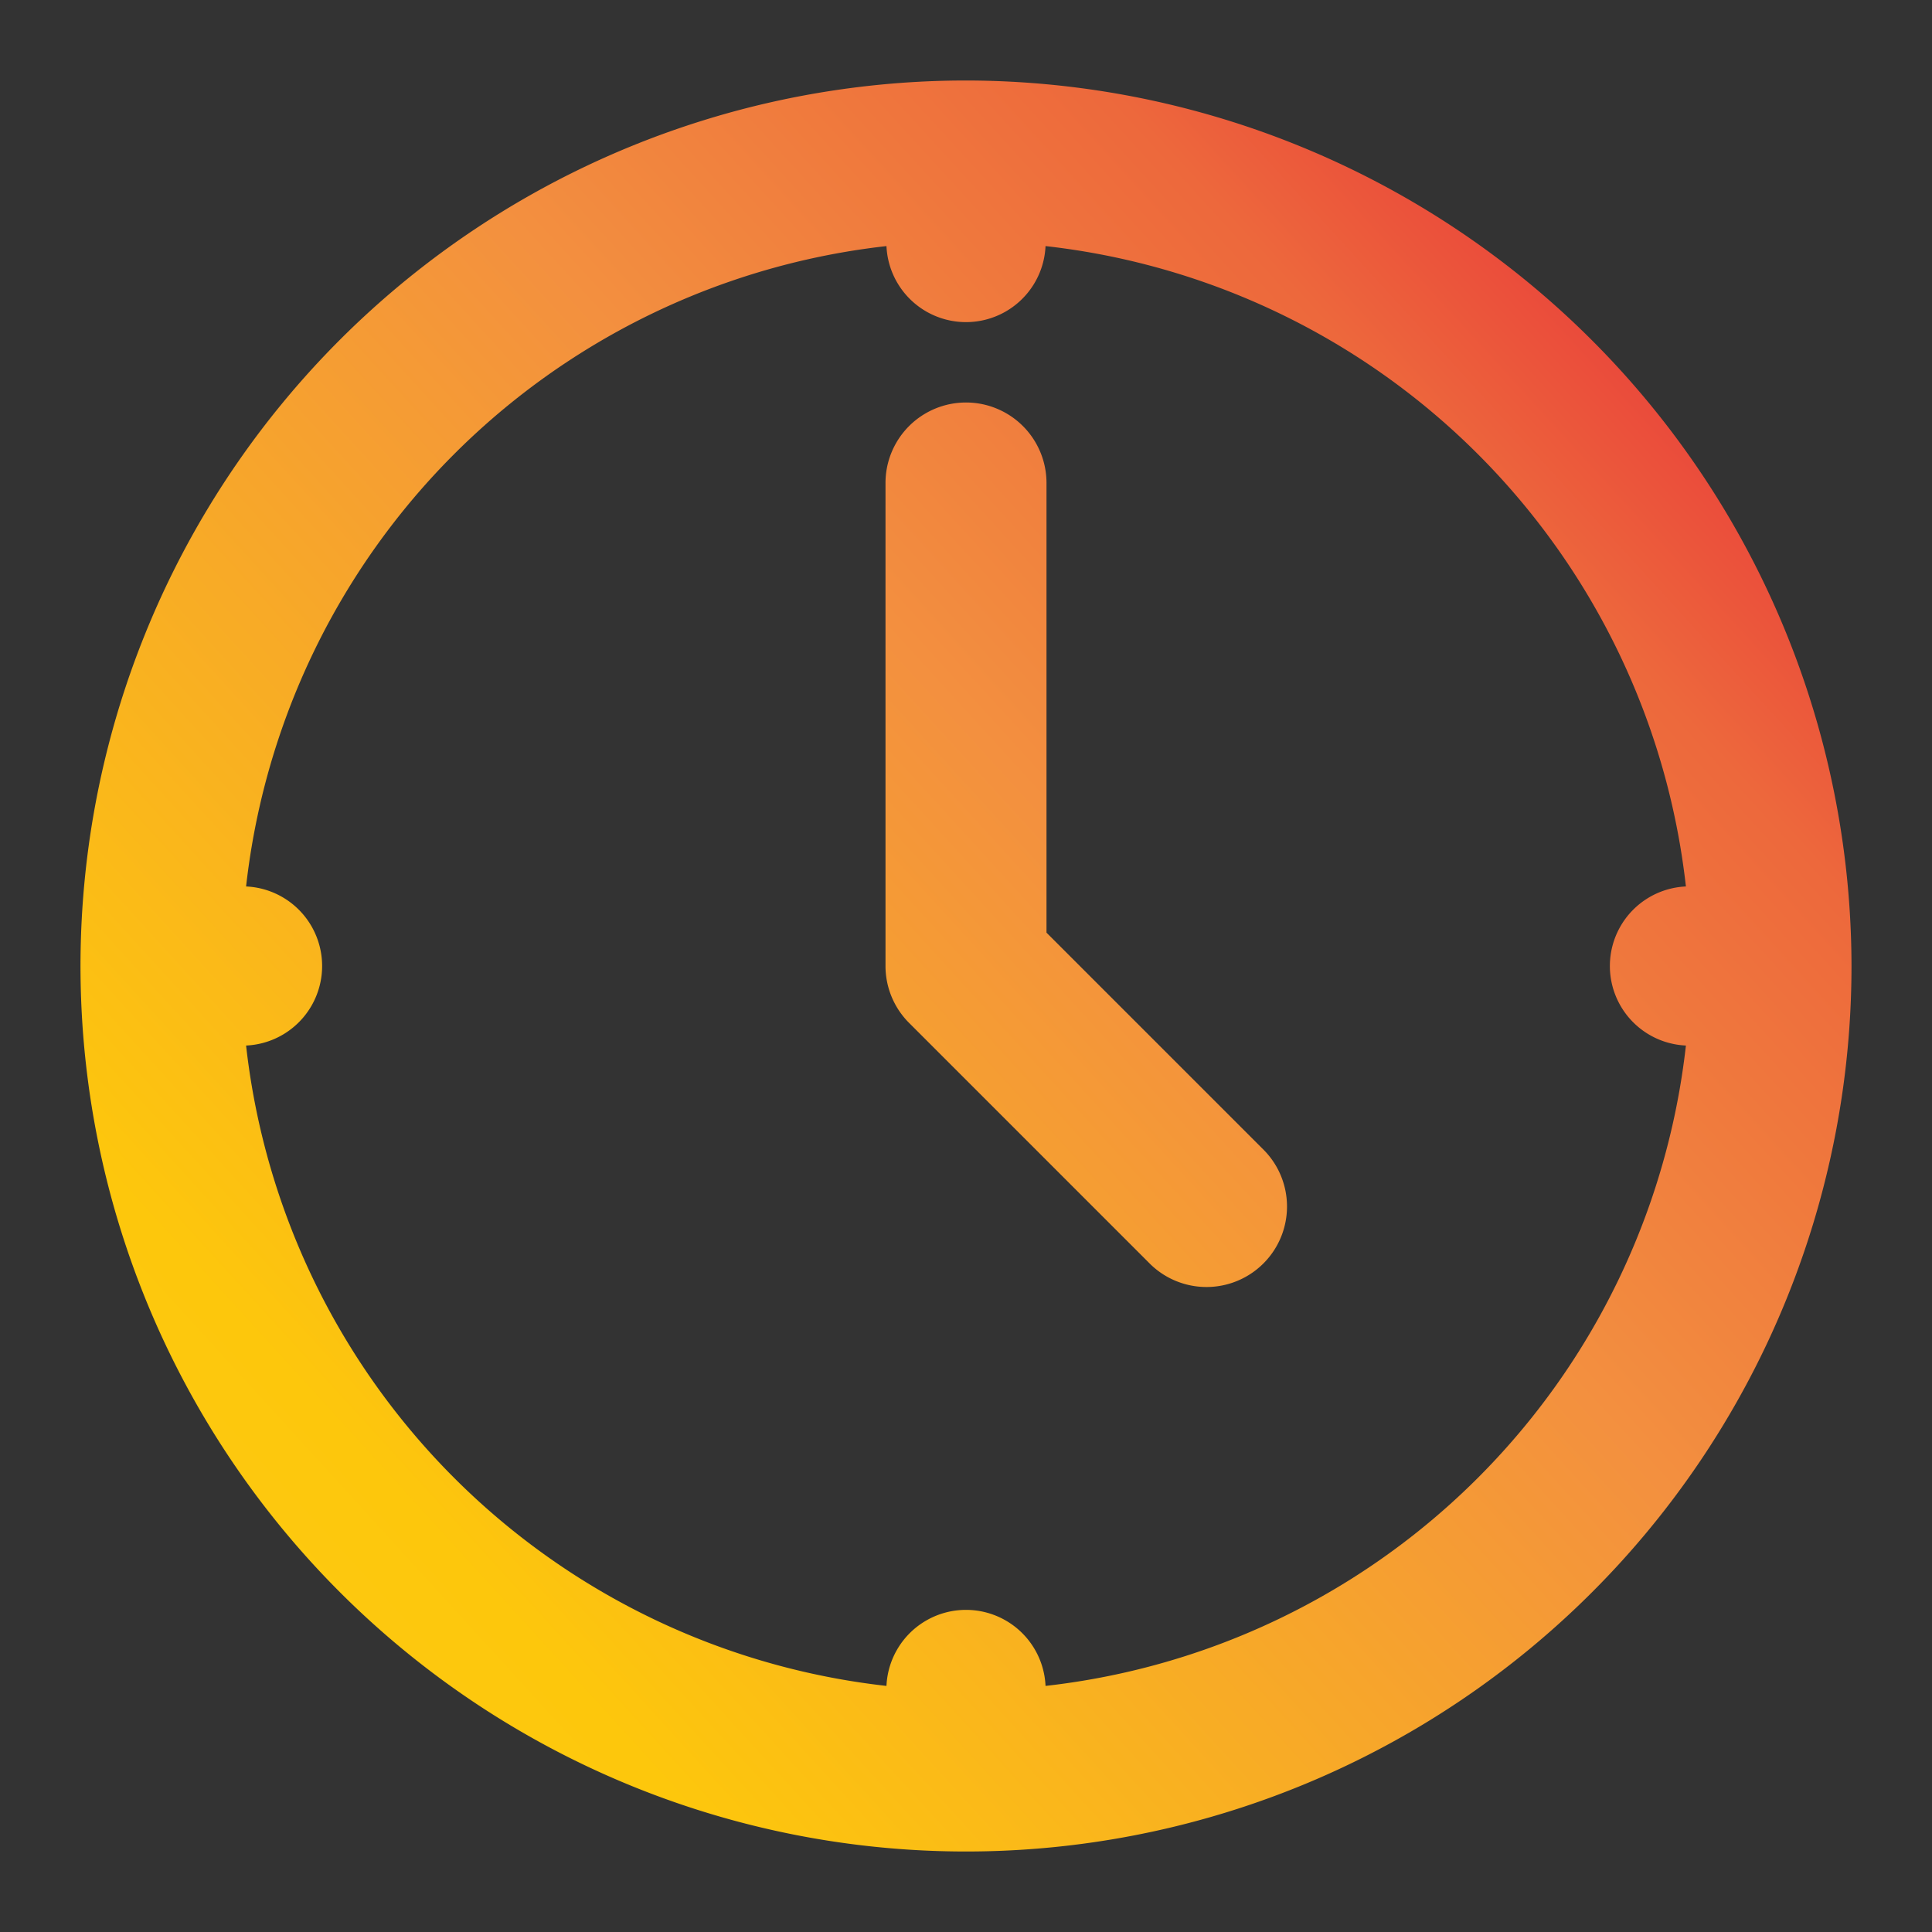 <?xml version="1.0" encoding="utf-8"?>
<svg xmlns="http://www.w3.org/2000/svg" xmlns:xlink="http://www.w3.org/1999/xlink" id="Layer_2" height="512" viewBox="0 0 24 24" width="512" data-name="Layer 2">
  <rect x="0" y="0" width="24" height="24" fill="#333333" stroke="none"/>
  <linearGradient id="Orange_Yellow" gradientUnits="userSpaceOnUse" x1="-1.391" x2="20.896" y1="24.227" y2="3.878">
    <stop offset="0" stop-color="#fff33b"/>
    <stop offset=".04" stop-color="#fee72e"/>
    <stop offset=".117" stop-color="#fed51b"/>
    <stop offset=".196" stop-color="#fdca10"/>
    <stop offset=".281" stop-color="#fdc70c"/>
    <stop offset=".669" stop-color="#f3903f"/>
    <stop offset=".888" stop-color="#ed683c"/>
    <stop offset="1" stop-color="#e93e3a"/>
  </linearGradient>
  <linearGradient id="Orange_Yellow-2" x1="-1.456" x2="20.831" xlink:href="#Orange_Yellow" y1="24.156" y2="3.807"/>
  <path d="m12 1a11 11 0 1 0 11 11 11.013 11.013 0 0 0 -11-11zm.988 19.943a.989.989 0 0 0 -1.976 0 9.015 9.015 0 0 1 -7.955-7.955.989.989 0 0 0 0-1.976 9.015 9.015 0 0 1 7.955-7.955.989.989 0 0 0 1.976 0 9.015 9.015 0 0 1 7.955 7.955.989.989 0 0 0 0 1.976 9.015 9.015 0 0 1 -7.955 7.955z" fill="url(#Orange_Yellow)"/>
  <path d="m13 11.586v-5.586a1 1 0 0 0 -2 0v6a1 1 0 0 0 .293.707l3 3a1 1 0 0 0 1.414-1.414z" fill="url(#Orange_Yellow-2)"/>
</svg>